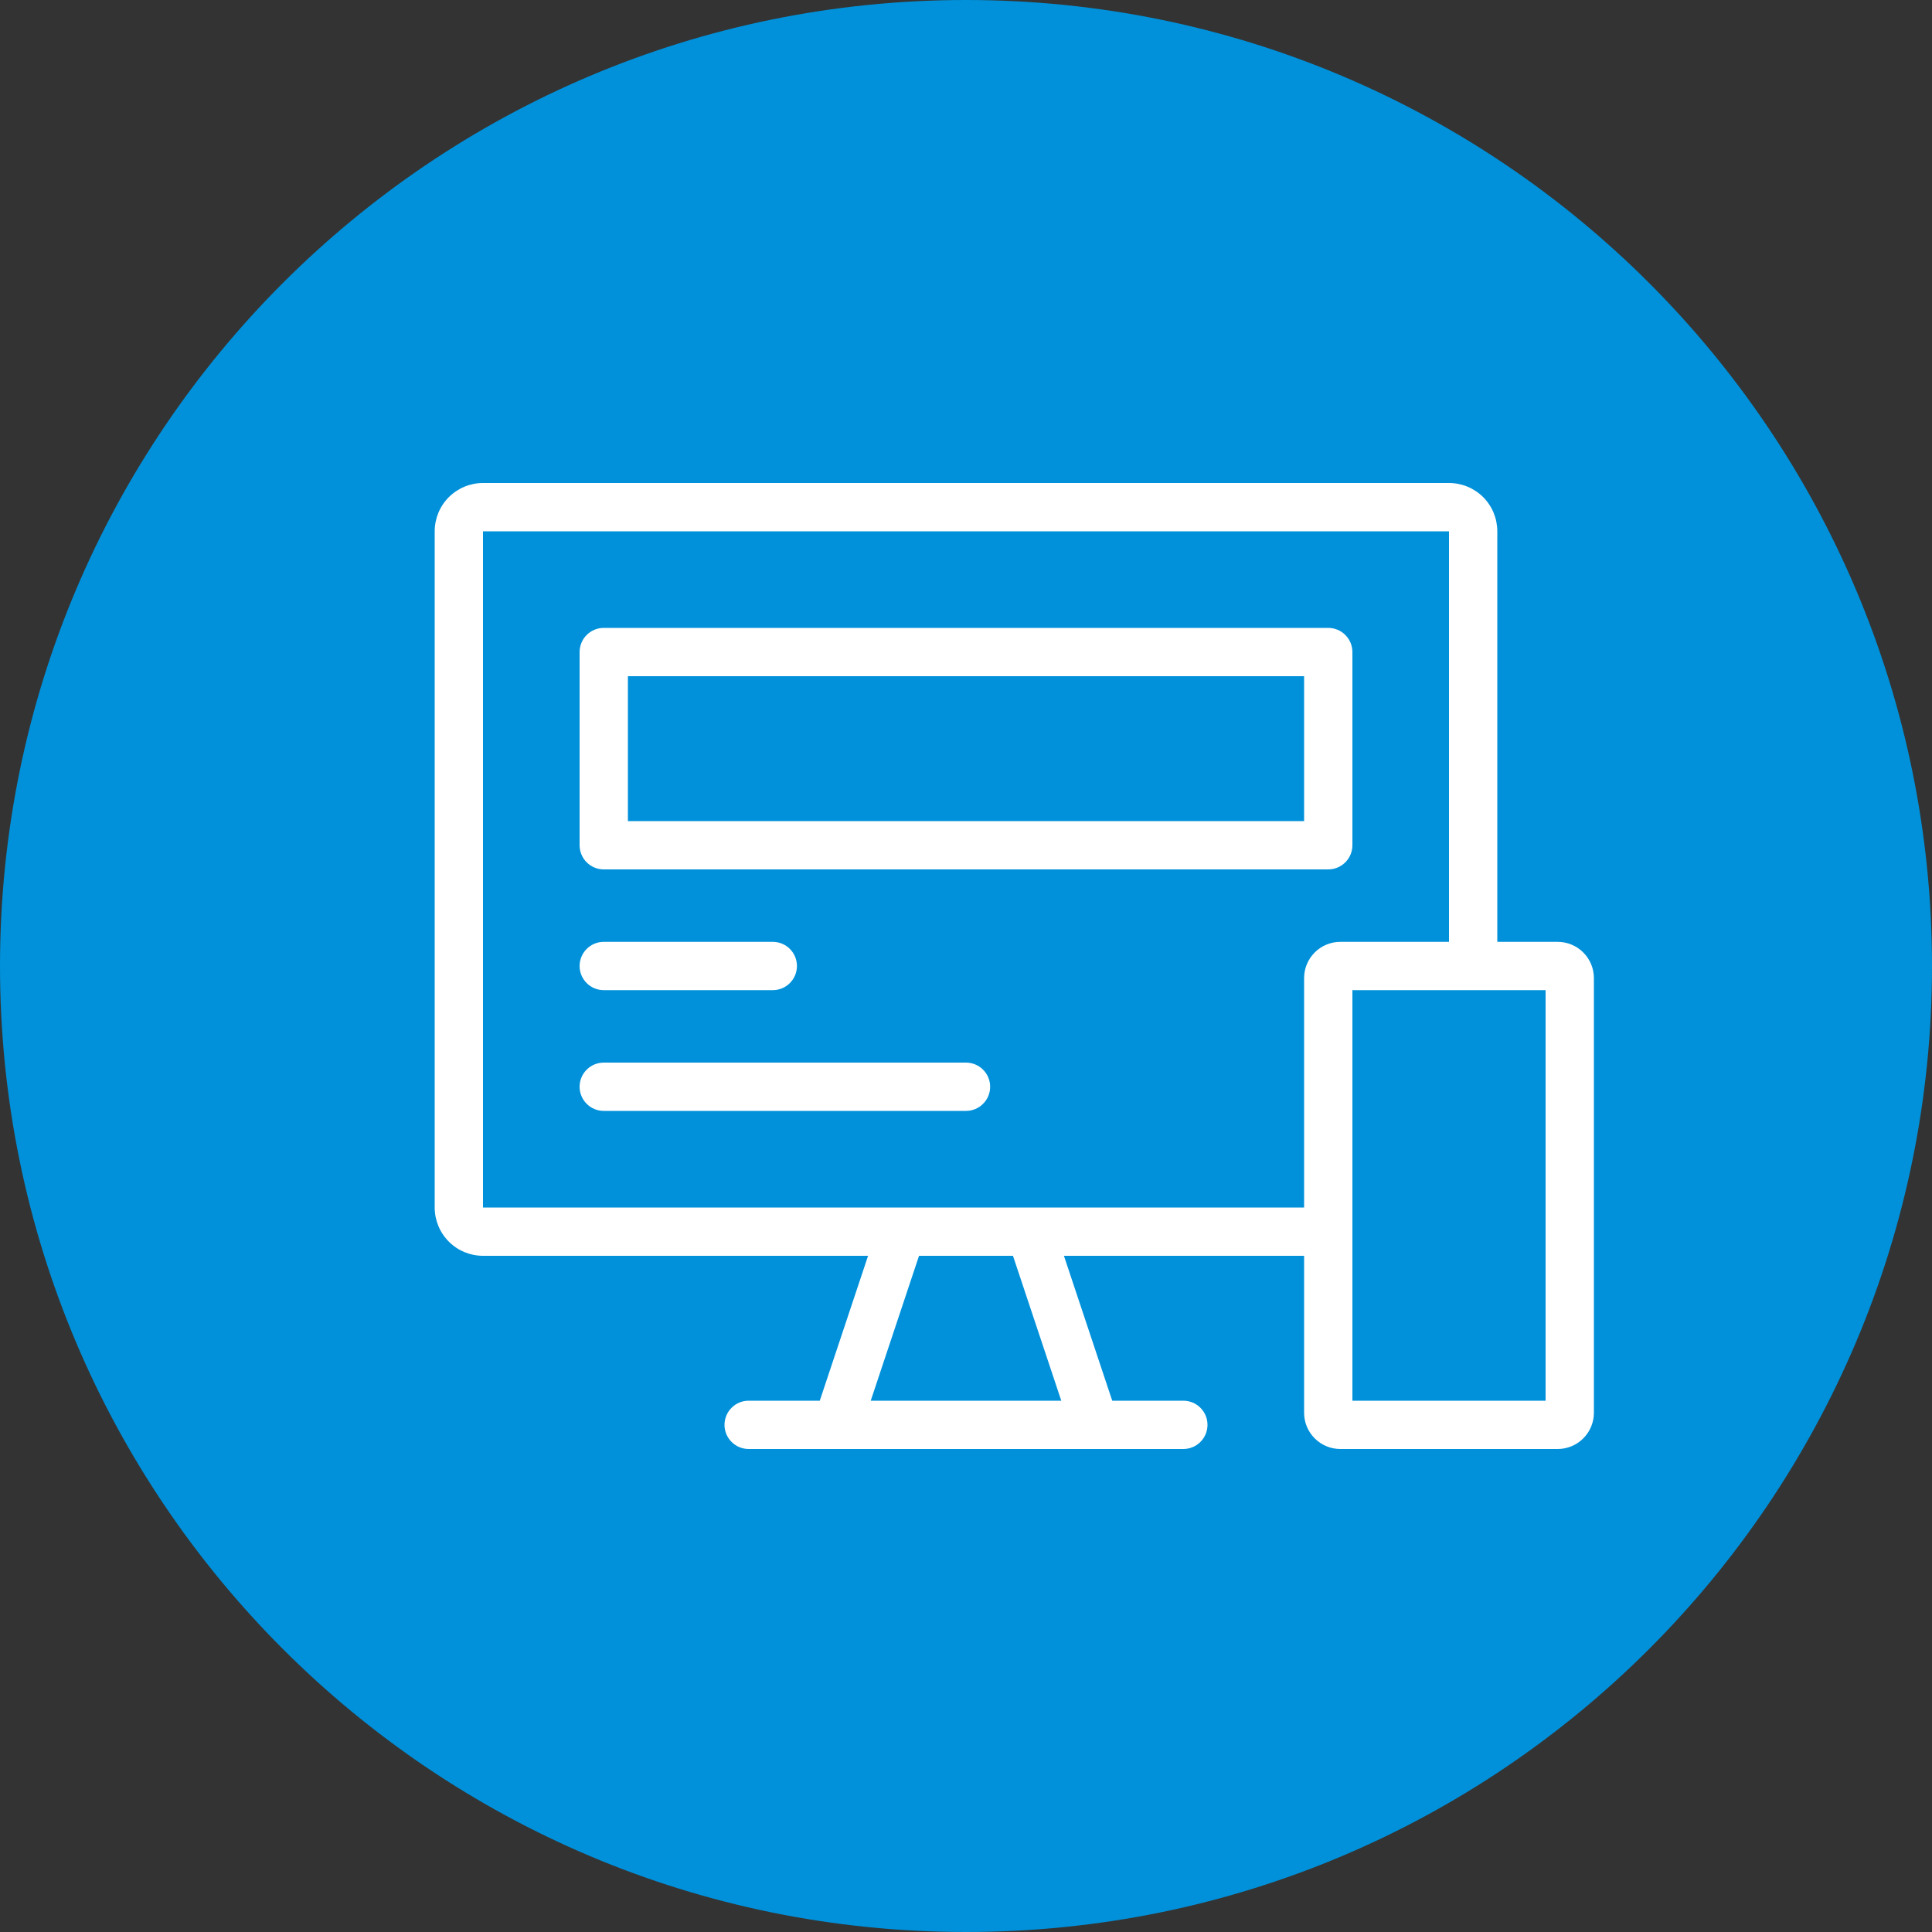 <?xml version="1.0" encoding="UTF-8"?><svg width="48" height="48" viewBox="0 0 48 48" fill="none" xmlns="http://www.w3.org/2000/svg">
<rect x="0" y="0" width="48" height="48" fill="#333333" stroke="none"/>
<path d="M24 48C37.255 48 48 37.255 48 24C48 10.745 37.255 0 24 0C10.745 0 0 10.745 0 24C0 37.255 10.745 48 24 48Z" fill="#0091da"/>
<path d="M38.7 23.4H37.2V13.2C37.2 12.882 37.074 12.576 36.849 12.351C36.623 12.126 36.318 12 36 12H12C11.682 12 11.377 12.126 11.152 12.351C10.926 12.576 10.8 12.882 10.8 13.2V30C10.8 30.318 10.926 30.623 11.152 30.849C11.377 31.074 11.682 31.2 12 31.2H21.567L20.367 34.8H18.6C18.441 34.8 18.288 34.863 18.176 34.976C18.063 35.088 18 35.241 18 35.4C18 35.559 18.063 35.712 18.176 35.824C18.288 35.937 18.441 36 18.6 36H29.4C29.559 36 29.712 35.937 29.824 35.824C29.937 35.712 30 35.559 30 35.4C30 35.241 29.937 35.088 29.824 34.976C29.712 34.863 29.559 34.8 29.4 34.8H27.633L26.433 31.2H32.4V35.1C32.4 35.339 32.495 35.568 32.664 35.736C32.832 35.905 33.061 36 33.3 36H38.7C38.939 36 39.168 35.905 39.336 35.736C39.505 35.568 39.6 35.339 39.6 35.1V24.3C39.6 24.061 39.505 23.832 39.336 23.664C39.168 23.495 38.939 23.4 38.7 23.4ZM26.367 34.8H21.633L22.833 31.2H25.167L26.367 34.8ZM32.4 24.3V30H12V13.2H36V23.4H33.3C33.061 23.4 32.832 23.495 32.664 23.664C32.495 23.832 32.4 24.061 32.4 24.3ZM38.4 34.8H33.6V24.6H38.4V34.8Z" fill="white"/>
<path d="M33 15.6H15C14.841 15.6 14.688 15.663 14.576 15.776C14.463 15.888 14.4 16.041 14.4 16.2V21C14.4 21.159 14.463 21.312 14.576 21.424C14.688 21.537 14.841 21.6 15 21.6H33C33.159 21.6 33.312 21.537 33.424 21.424C33.537 21.312 33.6 21.159 33.6 21V16.2C33.6 16.041 33.537 15.888 33.424 15.776C33.312 15.663 33.159 15.6 33 15.6ZM32.4 20.4H15.6V16.8H32.4V20.4Z" fill="white"/>
<path d="M15 24.6H19.2C19.359 24.6 19.512 24.537 19.624 24.424C19.737 24.312 19.8 24.159 19.8 24C19.8 23.841 19.737 23.688 19.624 23.576C19.512 23.463 19.359 23.4 19.2 23.4H15C14.841 23.4 14.688 23.463 14.576 23.576C14.463 23.688 14.4 23.841 14.4 24C14.4 24.159 14.463 24.312 14.576 24.424C14.688 24.537 14.841 24.6 15 24.6Z" fill="white"/>
<path d="M24 26.4H15C14.841 26.4 14.688 26.463 14.576 26.576C14.463 26.688 14.4 26.841 14.4 27C14.4 27.159 14.463 27.312 14.576 27.424C14.688 27.537 14.841 27.6 15 27.6H24C24.159 27.6 24.312 27.537 24.424 27.424C24.537 27.312 24.6 27.159 24.6 27C24.6 26.841 24.537 26.688 24.424 26.576C24.312 26.463 24.159 26.4 24 26.4Z" fill="white"/>
</svg>
